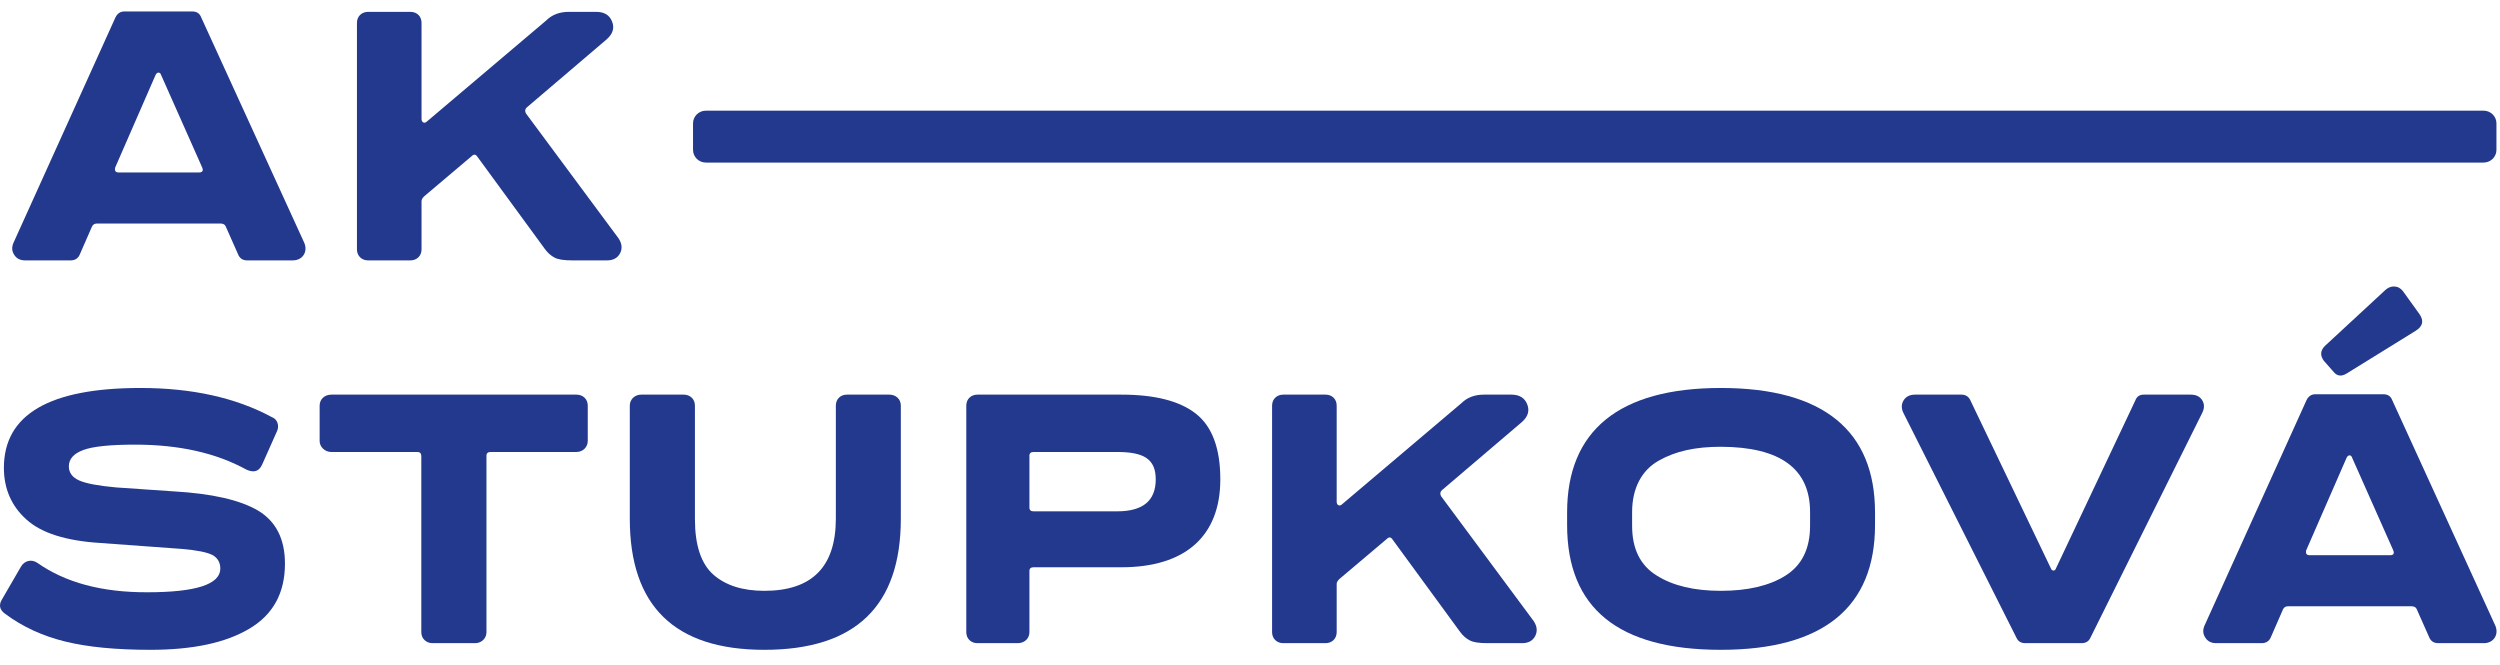 <svg width="109" height="29" viewBox="0 0 109 29" fill="none" xmlns="http://www.w3.org/2000/svg">
<g clip-path="url(#clip0_28_934)">
<path d="M11.254 22.263C10.467 21.8 9.241 21.518 7.569 21.424L5.055 21.251C4.275 21.18 3.742 21.079 3.448 20.946C3.153 20.812 3.002 20.609 3.002 20.334C3.002 20.013 3.209 19.778 3.63 19.621C4.052 19.464 4.8 19.386 5.89 19.386C7.801 19.386 9.416 19.746 10.745 20.476C11.071 20.624 11.294 20.554 11.429 20.256L12.082 18.79C12.185 18.562 12.098 18.272 11.851 18.186C10.284 17.34 8.374 16.916 6.122 16.916C2.151 16.916 0.17 18.076 0.17 20.396C0.17 21.307 0.496 22.059 1.148 22.647C1.792 23.235 2.867 23.58 4.371 23.674L7.928 23.933C8.572 23.988 9.01 24.074 9.249 24.192C9.488 24.318 9.606 24.521 9.606 24.796C9.599 25.478 8.541 25.823 6.424 25.823C4.443 25.83 2.851 25.399 1.634 24.544C1.379 24.365 1.068 24.443 0.917 24.702L0.089 26.129C-0.062 26.372 -0.022 26.584 0.216 26.756C0.981 27.329 1.856 27.728 2.843 27.971C3.829 28.214 5.071 28.332 6.559 28.332C8.406 28.332 9.846 28.026 10.88 27.406C11.908 26.795 12.424 25.854 12.424 24.576C12.424 23.502 12.034 22.733 11.254 22.263Z" fill="#23398D"/>
<path d="M25.132 17.206H14.445C14.159 17.206 13.936 17.402 13.936 17.684V19.229C13.936 19.479 14.159 19.707 14.445 19.707H18.194C18.313 19.707 18.369 19.77 18.369 19.888V27.564C18.369 27.838 18.576 28.042 18.862 28.042H20.716C20.979 28.042 21.21 27.846 21.21 27.564V19.888C21.202 19.77 21.265 19.707 21.385 19.707H25.132C25.42 19.707 25.626 19.487 25.626 19.229V17.684C25.626 17.402 25.42 17.206 25.132 17.206Z" fill="#23398D"/>
<path d="M38.775 17.206H36.928C36.642 17.206 36.443 17.402 36.443 17.684V22.632C36.435 24.717 35.401 25.76 33.324 25.76C32.377 25.76 31.637 25.524 31.103 25.054C30.57 24.584 30.299 23.777 30.299 22.632V17.684C30.299 17.402 30.093 17.206 29.806 17.206H27.952C27.689 17.206 27.459 17.402 27.459 17.684V22.616C27.459 26.426 29.416 28.332 33.324 28.332C37.295 28.332 39.276 26.426 39.276 22.616V17.684C39.276 17.402 39.062 17.206 38.775 17.206Z" fill="#23398D"/>
<path d="M48.71 22.294H45.058C44.939 22.294 44.875 22.232 44.883 22.114V19.888C44.875 19.77 44.939 19.707 45.058 19.707H48.71C49.848 19.707 50.39 19.997 50.39 20.898C50.39 21.832 49.833 22.294 48.71 22.294ZM48.894 17.206H42.615C42.336 17.206 42.13 17.402 42.13 17.684V27.564C42.13 27.838 42.329 28.042 42.615 28.042H44.373C44.66 28.042 44.883 27.846 44.883 27.564V24.913C44.875 24.796 44.939 24.733 45.058 24.733H48.894C51.671 24.733 53.206 23.384 53.206 20.898C53.206 19.55 52.849 18.594 52.141 18.037C51.432 17.48 50.349 17.206 48.894 17.206Z" fill="#23398D"/>
<path d="M62.832 21.636C62.775 21.533 62.792 21.447 62.863 21.376L66.349 18.406C66.62 18.17 66.699 17.911 66.587 17.629C66.476 17.346 66.246 17.206 65.895 17.206H64.701C64.296 17.206 63.969 17.331 63.723 17.574L58.511 21.988C58.408 22.091 58.279 22.028 58.279 21.878V17.684C58.279 17.402 58.08 17.206 57.794 17.206H55.948C55.669 17.206 55.463 17.402 55.463 17.684V27.564C55.463 27.838 55.662 28.042 55.948 28.042H57.794C58.073 28.042 58.279 27.846 58.279 27.564V25.454C58.279 25.391 58.32 25.321 58.391 25.25L60.469 23.494C60.563 23.4 60.651 23.416 60.723 23.534L63.659 27.548C63.778 27.712 63.922 27.838 64.073 27.916C64.224 28.003 64.487 28.042 64.845 28.042H66.364C66.635 28.042 66.826 27.94 66.937 27.728C67.041 27.516 67.017 27.305 66.867 27.077L62.832 21.636Z" fill="#23398D"/>
<path d="M78.919 22.922C78.919 23.926 78.56 24.647 77.852 25.094C77.144 25.541 76.197 25.76 75.028 25.76C73.874 25.76 72.943 25.541 72.234 25.094C71.518 24.654 71.16 23.933 71.16 22.922V22.326C71.16 21.283 71.581 20.499 72.322 20.084C73.054 19.668 73.922 19.479 75.028 19.479C77.621 19.487 78.919 20.436 78.919 22.326V22.922ZM75.028 16.916C70.571 16.916 68.326 18.79 68.326 22.341V22.89C68.326 26.521 70.563 28.332 75.028 28.332C79.507 28.332 81.751 26.466 81.751 22.89V22.341C81.751 18.79 79.507 16.916 75.028 16.916Z" fill="#23398D"/>
<path d="M96.015 17.449C95.911 17.284 95.745 17.206 95.513 17.206H93.493C93.294 17.198 93.166 17.284 93.102 17.456L89.641 24.78C89.601 24.913 89.458 24.906 89.418 24.78L85.909 17.456C85.837 17.292 85.701 17.206 85.519 17.206H83.498C83.266 17.206 83.1 17.292 82.997 17.456C82.892 17.629 82.892 17.818 82.997 18.021L87.914 27.799C87.985 27.964 88.121 28.042 88.304 28.042H90.754C90.938 28.042 91.073 27.964 91.145 27.799L96.015 18.006C96.118 17.801 96.118 17.613 96.015 17.449Z" fill="#23398D"/>
<path d="M104.02 12.627L101.369 15.08C101.171 15.276 101.147 15.488 101.314 15.724L101.728 16.194C101.887 16.398 102.077 16.429 102.309 16.288L105.325 14.422C105.635 14.226 105.69 13.991 105.492 13.7L104.776 12.705C104.593 12.453 104.267 12.414 104.02 12.627Z" fill="#23398D"/>
<path d="M104.203 24.208H100.702C100.567 24.208 100.519 24.137 100.55 23.995L102.309 19.965C102.373 19.816 102.516 19.816 102.556 19.965L104.346 23.995C104.402 24.137 104.355 24.208 104.203 24.208ZM108.794 27.273L104.298 17.441C104.235 17.276 104.108 17.189 103.909 17.189H100.972C100.789 17.182 100.654 17.268 100.567 17.441L96.118 27.273C96.031 27.469 96.047 27.641 96.15 27.798C96.254 27.964 96.412 28.042 96.627 28.042H98.609C98.808 28.042 98.951 27.947 99.022 27.751L99.539 26.568C99.579 26.482 99.651 26.434 99.754 26.434H105.166C105.269 26.442 105.341 26.482 105.373 26.568L105.898 27.751C105.97 27.947 106.105 28.042 106.304 28.042H108.294C108.731 28.042 108.962 27.658 108.794 27.273Z" fill="#23398D"/>
<path d="M8.674 7.519H5.173C5.037 7.519 4.989 7.448 5.021 7.306L6.78 3.276C6.843 3.128 6.987 3.128 7.027 3.276L8.817 7.306C8.873 7.448 8.825 7.519 8.674 7.519ZM8.769 0.752C8.706 0.587 8.579 0.5 8.38 0.5H5.442C5.26 0.493 5.125 0.58 5.037 0.752L0.589 10.584C0.502 10.78 0.517 10.952 0.62 11.11C0.724 11.275 0.883 11.353 1.098 11.353H3.079C3.278 11.353 3.422 11.258 3.493 11.062L4.01 9.879C4.05 9.793 4.122 9.746 4.225 9.746H9.637C9.74 9.753 9.812 9.793 9.844 9.879L10.369 11.062C10.441 11.258 10.576 11.353 10.775 11.353H12.764C13.202 11.353 13.433 10.969 13.265 10.584L8.769 0.752Z" fill="#23398D"/>
<path d="M22.932 4.947C22.875 4.844 22.892 4.758 22.963 4.688L26.449 1.717C26.72 1.481 26.799 1.222 26.687 0.94C26.576 0.658 26.346 0.517 25.995 0.517H24.801C24.396 0.517 24.069 0.642 23.823 0.886L18.611 5.299C18.508 5.402 18.379 5.339 18.379 5.189V0.995C18.379 0.713 18.18 0.517 17.894 0.517H16.048C15.769 0.517 15.563 0.713 15.563 0.995V10.875C15.563 11.149 15.762 11.353 16.048 11.353H17.894C18.173 11.353 18.379 11.157 18.379 10.875V8.766C18.379 8.702 18.42 8.632 18.491 8.562L20.569 6.805C20.663 6.711 20.751 6.727 20.823 6.845L23.759 10.859C23.878 11.024 24.022 11.149 24.173 11.228C24.324 11.314 24.587 11.353 24.945 11.353H26.464C26.735 11.353 26.926 11.251 27.037 11.039C27.142 10.828 27.117 10.616 26.966 10.388L22.932 4.947Z" fill="#23398D"/>
<path d="M30.777 7.088H108.283C108.594 7.088 108.845 6.841 108.845 6.535V5.378C108.845 5.073 108.594 4.825 108.283 4.825H30.777C30.467 4.825 30.216 5.073 30.216 5.378V6.535C30.216 6.841 30.467 7.088 30.777 7.088Z" fill="#23398D"/>
</g>
<defs>
<clipPath id="clip0_28_934">
<rect width="109" height="28" fill="white" transform="translate(0 0.5)"/>
</clipPath>
</defs>
</svg>
